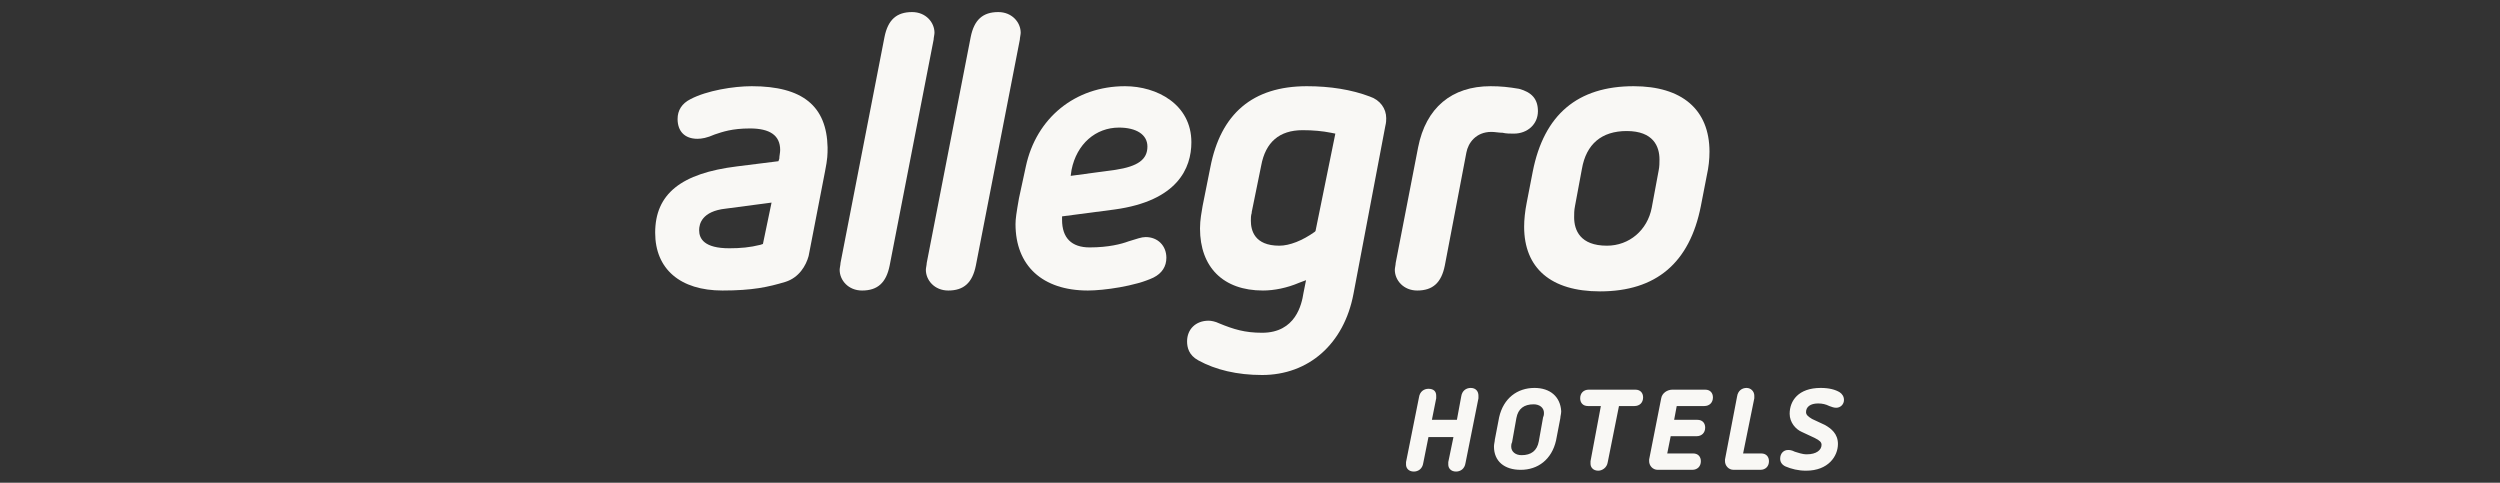<?xml version="1.0" encoding="utf-8"?>
<!-- Generator: Adobe Illustrator 28.3.0, SVG Export Plug-In . SVG Version: 6.00 Build 0)  -->
<svg version="1.1" id="Capa_1" xmlns="http://www.w3.org/2000/svg" xmlns:xlink="http://www.w3.org/1999/xlink" x="0px" y="0px"
	 viewBox="0 0 290 56" style="enable-background:new 0 0 290 56;" xml:space="preserve">
<rect x="0" y="0" width="290" height="56" fill="#333333" stroke="none"/>
<style type="text/css">
	.st0{fill:#F9F8F5;}
</style>
<g>
	<path class="st0" d="M88.5,28.3l-0.3,0.1c-1.2,0.3-2.3,0.4-3.6,0.4c-2.9,0-3.5-1.1-3.5-2.1c0-0.7,0.3-2.2,3.1-2.5l5.3-0.7
		L88.5,28.3z M87.2,10c-2.1,0-5.2,0.5-7.1,1.5c-1,0.5-1.5,1.3-1.5,2.3c0,1.4,0.8,2.3,2.3,2.3c0.5,0,1.1-0.1,2-0.5
		c0.9-0.3,2-0.7,4.1-0.7c2.3,0,3.5,0.8,3.5,2.5c0,0.3-0.1,0.7-0.1,1l-0.1,0.3l-4.8,0.6C79,20.1,76,22.5,76,27c0,4.2,2.9,6.7,7.8,6.7
		c3.5,0,5.3-0.4,7.3-1c1.6-0.5,2.4-1.9,2.7-3l1.9-9.8c0.3-1.5,0.3-2,0.3-2.8C95.9,12.3,93.1,10,87.2,10"/>
	<path class="st0" d="M105.8,1.4c-1.8,0-2.8,0.9-3.2,2.9l-5.1,26.2c0,0.2-0.1,0.6-0.1,0.8c0,1.2,1,2.4,2.6,2.4
		c1.8,0,2.8-0.9,3.2-2.9l5.1-26.2c0-0.2,0.1-0.6,0.1-0.8C108.4,2.6,107.4,1.4,105.8,1.4"/>
	<path class="st0" d="M115.8,1.4c-1.8,0-2.8,0.9-3.2,2.9l-5.1,26.2c0,0.2-0.1,0.6-0.1,0.8c0,1.2,1,2.4,2.6,2.4
		c1.8,0,2.8-0.9,3.2-2.9l5.1-26.2c0-0.2,0.1-0.6,0.1-0.8C118.4,2.6,117.4,1.4,115.8,1.4"/>
	<path class="st0" d="M124.3,19.7c0.6-3,2.8-4.9,5.5-4.9c2,0,3.3,0.8,3.3,2.2c0,1.5-1.1,2.3-3.7,2.7l-5.2,0.7L124.3,19.7z
		 M129.3,24.3c7.3-1,8.9-4.8,8.9-7.8c0-4.4-4-6.5-7.7-6.5c-5.8,0-10.3,3.7-11.5,9.3l-0.8,3.7c-0.3,1.7-0.4,2.4-0.4,3
		c0,4.8,3.1,7.7,8.4,7.7c1.8,0,5.5-0.5,7.6-1.5c1-0.5,1.5-1.3,1.5-2.3c0-1.4-1-2.4-2.4-2.4c-0.5,0-1,0.2-2,0.5
		c-0.8,0.3-2.3,0.7-4.5,0.7c-2.1,0-3.2-1.1-3.2-3.2v-0.4L129.3,24.3z"/>
	<path class="st0" d="M152.6,26.8l-0.1,0.1c-1.4,1-2.9,1.6-4.1,1.6c-2.9,0-3.3-1.8-3.3-2.9c0-0.3,0-0.6,0.1-0.9l0-0.1l1.1-5.4
		c0.5-2.7,2.1-4.1,4.8-4.1c1.2,0,2.3,0.1,3.3,0.3l0.5,0.1L152.6,26.8z M158.9,11.2L158.9,11.2c-2.1-0.8-4.6-1.2-7.3-1.2
		c-6.3,0-10,3.2-11.2,9.4l-0.9,4.5c-0.1,0.6-0.3,1.6-0.3,2.6c0,4.5,2.7,7.2,7.3,7.2c1.3,0,2.8-0.3,4.2-0.9l0.8-0.3l-0.3,1.5
		c-0.2,1.3-0.9,4.6-4.8,4.6c-2,0-3.3-0.4-5-1.1c-0.4-0.2-0.9-0.3-1.2-0.3c-1.5,0-2.5,1-2.5,2.4c0,0.7,0.2,1.6,1.3,2.2
		c2,1.1,4.5,1.7,7.4,1.7c5.4,0,9.5-3.6,10.6-9.4l3.7-19.5c0.1-0.4,0.1-0.7,0.1-0.9C160.8,12.6,160.1,11.6,158.9,11.2"/>
	<path class="st0" d="M172.9,10c-4.5,0-7.5,2.5-8.4,7.1l-2.6,13.4c0,0.2-0.1,0.6-0.1,0.8c0,1.2,1,2.4,2.6,2.4c1.8,0,2.8-0.9,3.2-2.9
		l2.5-13.1c0.2-1.1,1.1-2.4,2.9-2.4c0.4,0,0.9,0.1,1.3,0.1c0.4,0.1,0.9,0.1,1.3,0.1c1.6,0,2.8-1.1,2.8-2.6c0-1.4-0.7-2.2-2.2-2.6
		l0,0C175,10.1,174.1,10,172.9,10"/>
	<path class="st0" d="M192.4,19.8l-0.8,4.3c-0.5,2.6-2.6,4.4-5.2,4.4c-3.1,0-3.8-1.8-3.8-3.3c0-0.4,0-0.8,0.1-1.3l0.8-4.3
		c0.5-2.9,2.3-4.4,5.2-4.4c3.1,0,3.8,1.8,3.8,3.3C192.5,18.9,192.5,19.3,192.4,19.8 M189.5,10c-6.5,0-10.4,3.3-11.7,9.9l-0.7,3.6
		c-0.2,1-0.3,2-0.3,2.8c0,4.8,3.1,7.5,8.8,7.5c6.5,0,10.4-3.3,11.7-9.9l0.7-3.6c0.2-0.9,0.3-1.8,0.3-2.7
		C198.3,12.7,195.1,10,189.5,10"/>
	<path class="st0" d="M211.2,45c-2.6,0-3.6,1.5-3.6,3c0,1,0.7,1.8,1.4,2.1l1.5,0.7c0.6,0.3,0.8,0.5,0.8,0.8c0,0.6-0.6,1.1-1.7,1.1
		c-0.6,0-1-0.2-1.4-0.3c-0.4-0.2-0.6-0.2-0.8-0.2c-0.5,0-0.9,0.4-0.9,1c0,0.4,0.2,0.7,0.6,0.9c0.7,0.3,1.5,0.5,2.4,0.5
		c2.6,0,3.7-1.7,3.7-3.1c0-1.2-0.8-1.8-1.5-2.2l-1.5-0.7c-0.5-0.3-0.7-0.5-0.7-0.8c0-0.6,0.5-1,1.4-1c0.5,0,0.9,0.1,1.3,0.3
		c0.3,0.1,0.5,0.2,0.8,0.2c0.5,0,0.9-0.4,0.9-0.9c0-0.4-0.2-0.7-0.5-0.9C212.9,45.2,212.2,45,211.2,45 M202.6,45c-0.5,0-1,0.3-1.1,1
		l-1.4,7.3c0,0.1,0,0.1,0,0.2c0,0.5,0.4,1,1,1h3.1c0.6,0,1-0.4,1-1c0-0.5-0.3-0.9-0.9-0.9h-2.1l1.3-6.4c0-0.1,0-0.2,0-0.3
		C203.5,45.4,203.1,45,202.6,45 M194.2,48.7l0.3-1.6h3.2c0.6,0,1-0.4,1-1c0-0.5-0.3-0.9-0.9-0.9H194c-0.6,0-1.2,0.4-1.3,1l-1.4,7.1
		c0,0.1,0,0.1,0,0.2c0,0.5,0.4,1,1,1h4c0.6,0,1-0.4,1-1c0-0.5-0.3-0.9-0.9-0.9h-3l0.4-2h3c0.6,0,1-0.4,1-1c0-0.5-0.3-0.9-0.9-0.9
		H194.2z M185.7,47.1l-1.2,6.4c0,0.1,0,0.2,0,0.3c0,0.4,0.3,0.8,0.9,0.8c0.4,0,1-0.3,1.1-1l1.3-6.5h1.8c0.6,0,1-0.4,1-1
		c0-0.5-0.3-0.9-0.9-0.9h-5.4c-0.6,0-1,0.4-1,1c0,0.5,0.3,0.9,0.9,0.9H185.7z M177.9,46.9c0.7,0,1.2,0.4,1.2,1c0,0.1,0,0.3-0.1,0.5
		l-0.5,2.8c-0.2,1.1-0.9,1.6-2,1.6c-0.7,0-1.2-0.4-1.2-1c0-0.1,0-0.3,0.1-0.5l0.5-2.8C176.1,47.4,176.8,46.9,177.9,46.9 M178,45
		c-2,0-3.6,1.2-4.1,3.4l-0.5,2.6c0,0.2-0.1,0.5-0.1,0.8c0,1.7,1.2,2.7,3.1,2.7c2,0,3.6-1.2,4.1-3.4l0.5-2.6c0-0.2,0.1-0.5,0.1-0.8
		C181,46,179.8,45,178,45 M170.6,45c-0.5,0-1,0.3-1.1,1l-0.5,2.7h-2.9l0.5-2.5c0-0.1,0-0.2,0-0.3c0-0.5-0.3-0.8-0.9-0.8
		c-0.5,0-1,0.3-1.1,1l-1.5,7.5c0,0.1,0,0.2,0,0.3c0,0.4,0.3,0.8,0.9,0.8c0.5,0,1-0.3,1.1-1l0.6-3h2.9l-0.6,2.9c0,0.1,0,0.2,0,0.3
		c0,0.4,0.3,0.8,0.9,0.8c0.5,0,1-0.3,1.1-1l1.5-7.5c0-0.1,0-0.2,0-0.3C171.5,45.4,171.2,45,170.6,45"/>
</g>
</svg>
